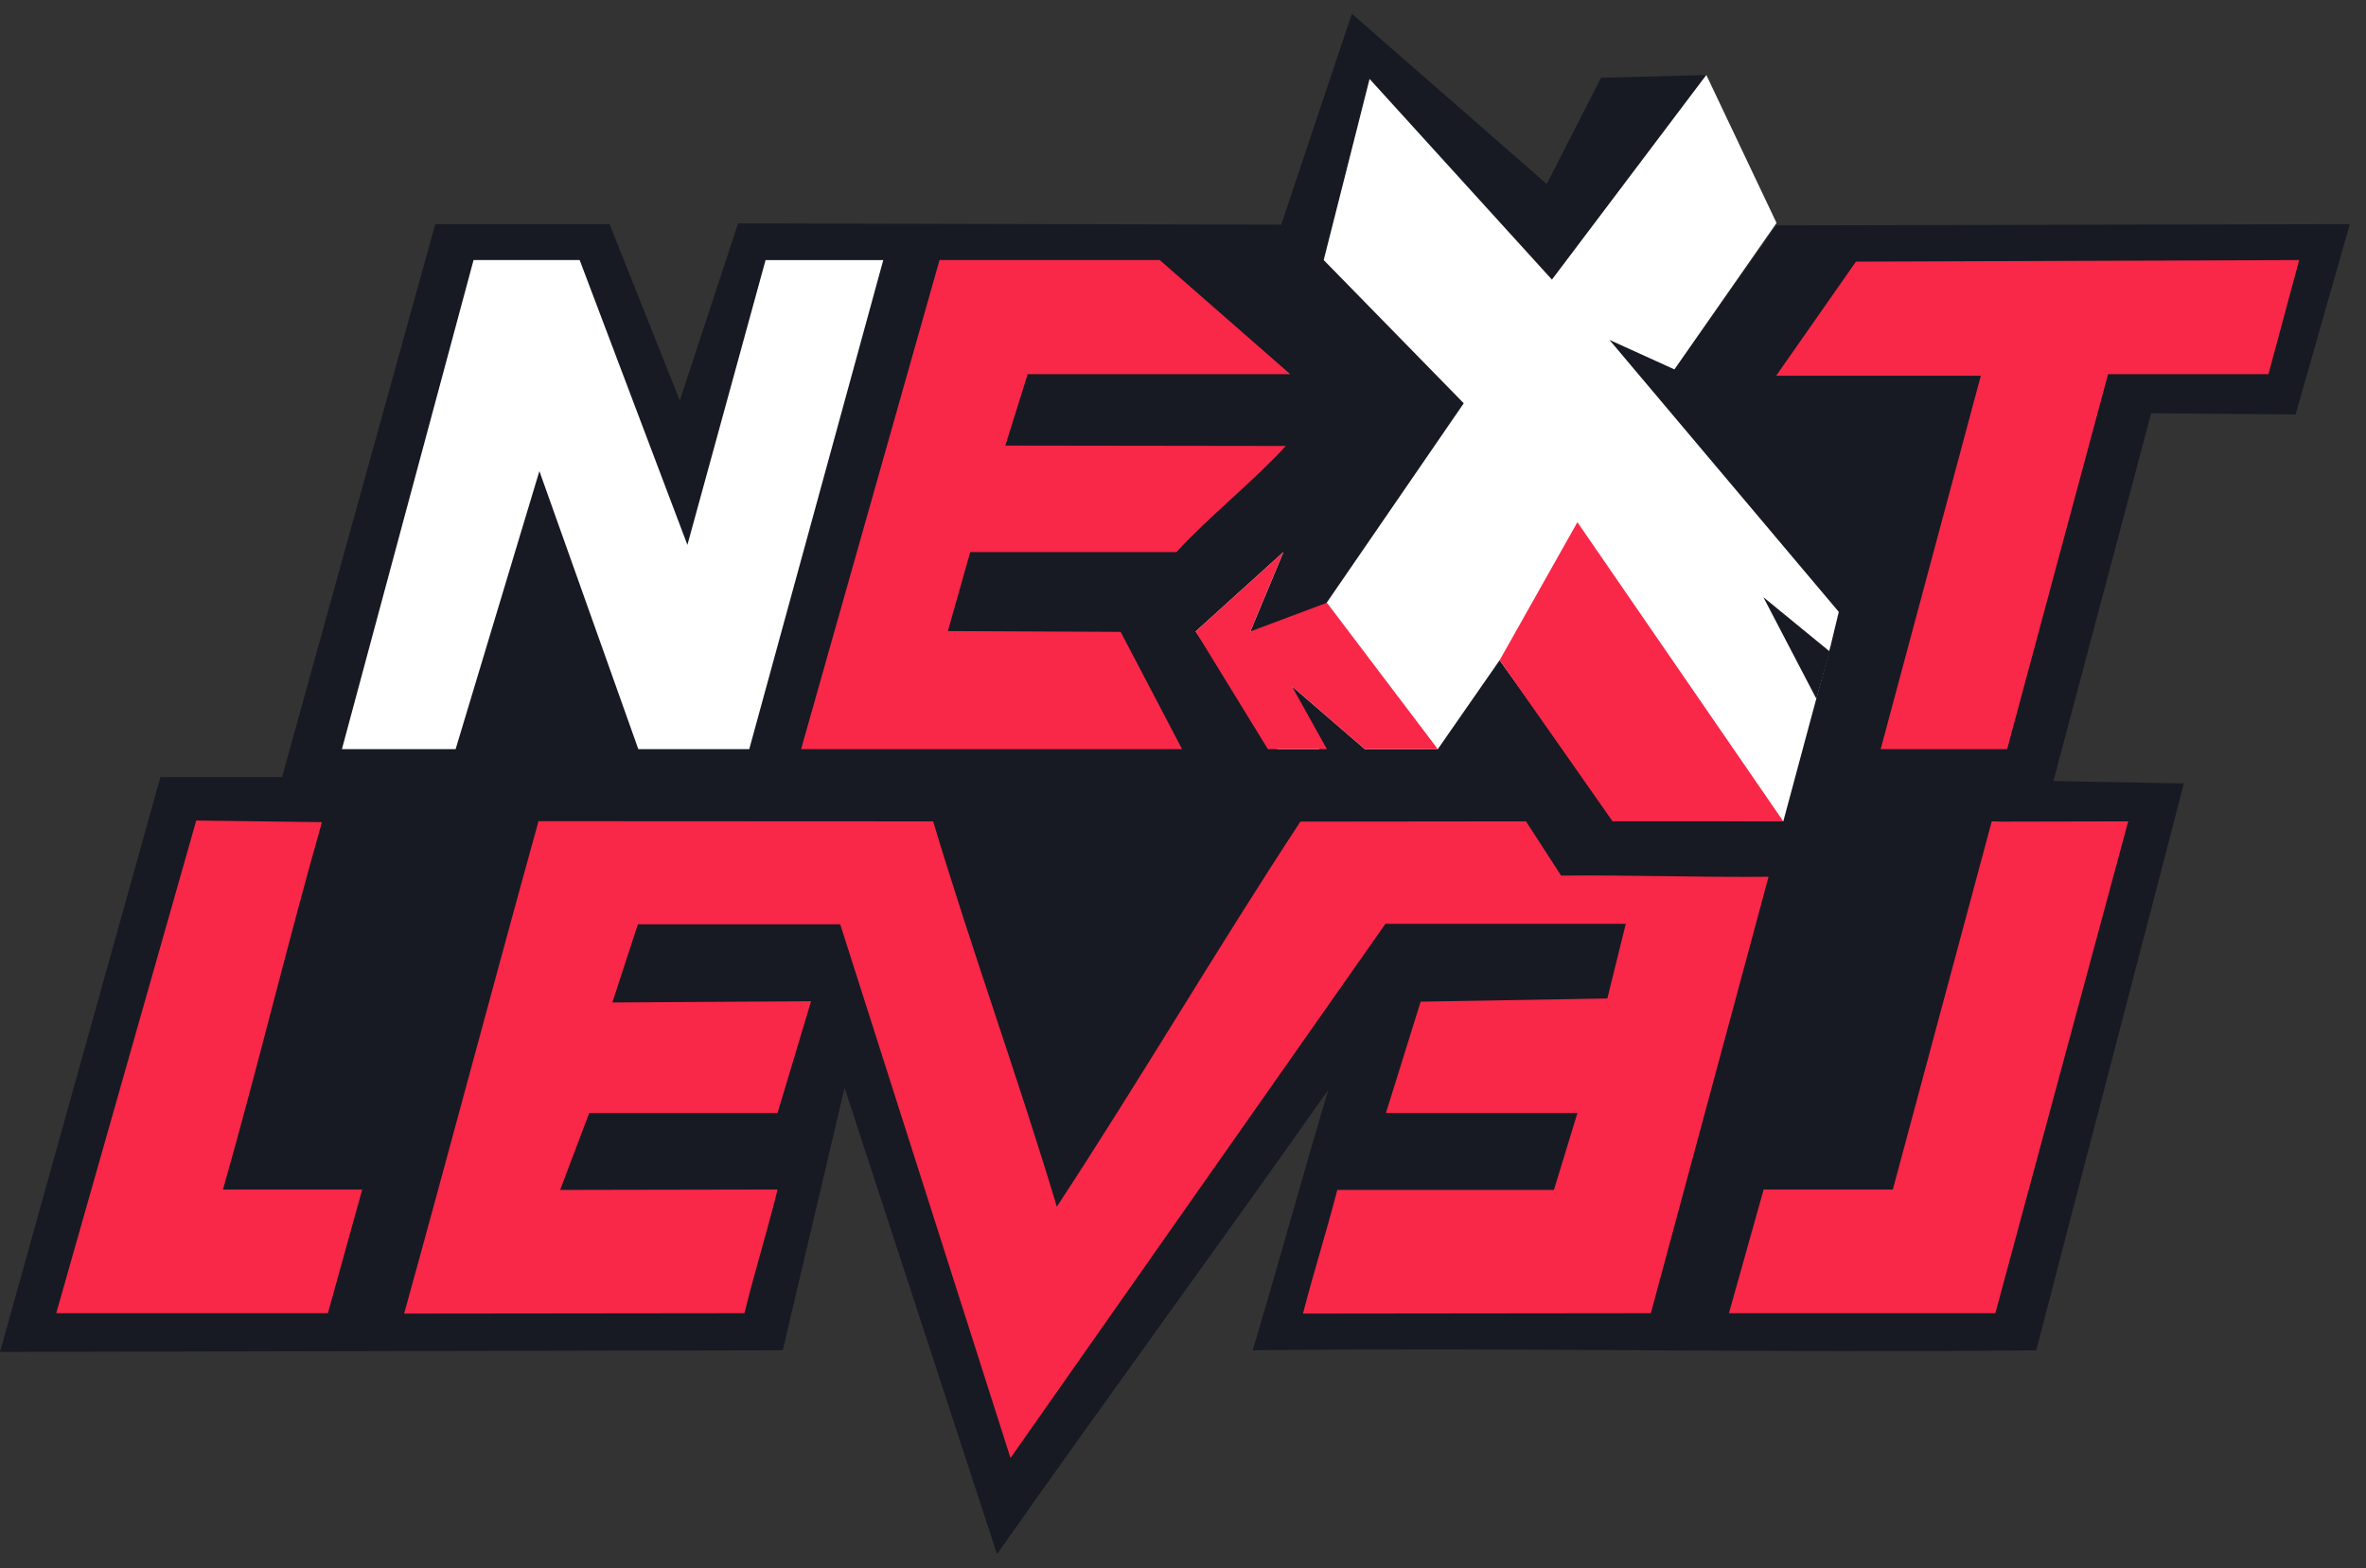 <svg width="86" height="57" viewBox="0 0 86 57" fill="none" xmlns="http://www.w3.org/2000/svg"><rect x="0" y="0" width="86" height="57" fill="#333333" stroke="none"/><g id="nextlevel" clip-path="url(#clip0_116_3203)"><path id="Vector" d="M30.699 39.545L36.239 56.497C40.232 50.821 44.288 45.292 48.282 39.616C47.32 42.836 46.496 45.867 45.534 49.086C55.206 48.98 64.342 49.193 74.015 49.086C75.75 42.387 77.645 35.18 79.38 28.48L74.638 28.393L78.191 15.023L83.441 15.066L85.413 8.149L64.56 8.193C63.327 9.938 62.095 11.683 60.862 13.428L58.498 12.354L66.837 22.244L66.532 23.506L65.85 26.044L65.024 29.104L57.352 18.983L52.263 27.233L47.506 22.955L53.378 14.444L48.115 9.454L49.783 2.871L56.424 10.166L62.036 2.727L58.194 2.827L56.222 6.689L49.138 0.5L46.569 8.168L26.827 8.12L24.71 14.559L22.158 8.149H15.821L10.252 28.248L5.83 28.248L0 49.145L28.452 49.086L30.699 39.545H30.699Z" fill="#171A23"/><path id="Vector_2" d="M16.561 27.233L19.606 17.125L23.202 27.233H27.234L32.105 9.455H27.827L24.986 19.808L21.07 9.454H17.213L12.428 27.233H16.561Z" fill="white"/><path id="Vector_3" d="M46.897 13.601L37.354 13.602L36.542 16.198L46.737 16.212C45.568 17.497 43.934 18.783 42.764 20.069L35.266 20.07L34.454 22.941L40.734 22.97C41.478 24.391 42.223 25.812 42.967 27.233H29.118L34.15 9.454H42.155" fill="#F92748"/><path id="Vector_4" d="M66.531 23.506C66.261 24.506 65.99 25.507 65.719 26.508L64.82 29.858H64.284L58.627 29.757L54.509 24L52.262 27.233H49.608L46.955 24.942L47.955 27.233H46.433L43.46 22.955L46.65 20.069L45.447 22.955H47.506L53.205 14.66L48.115 9.454L49.782 2.871L56.409 10.166L62.022 2.725L64.574 8.105L60.862 13.428L58.498 12.354L66.836 22.244L66.531 23.506Z" fill="white"/><path id="Vector_5" d="M77.357 29.858L72.528 47.738H62.844L64.105 43.242H68.801L72.397 29.858L72.798 29.868L77.357 29.858Z" fill="#F92748"/><path id="Vector_6" d="M68.359 27.233L71.999 13.66H64.56L67.46 9.512L83.571 9.454L82.454 13.602H76.625L72.956 27.233H68.359Z" fill="#F92748"/><path id="Vector_7" d="M54.51 23.999L57.336 18.983L64.82 29.858H58.614L54.51 23.999Z" fill="#F92748"/><path id="Vector_8" d="M48.231 21.911L52.262 27.233H49.608L46.955 24.942L48.231 27.233H46.085L43.46 22.955L46.65 20.069L45.447 22.955L48.231 21.911Z" fill="#F92748"/><path id="Vector_9" d="M13.166 43.242H8.105C9.372 38.791 10.436 34.339 11.702 29.887L7.133 29.829C5.436 35.799 3.74 41.768 2.044 47.737H11.919L13.166 43.242Z" fill="#F92748"/><path id="Vector_10" d="M56.743 31.83C56.318 31.172 55.893 30.515 55.467 29.858C52.734 29.861 50 29.864 47.267 29.867C44.214 34.519 41.466 39.214 38.414 43.866C37.017 39.212 35.315 34.514 33.918 29.859L19.574 29.852C17.921 35.818 16.342 41.785 14.69 47.752C18.835 47.748 22.913 47.741 27.059 47.738C27.428 46.239 27.894 44.741 28.263 43.242C25.663 43.247 22.96 43.252 20.36 43.257C20.707 42.339 21.07 41.376 21.418 40.458H28.263L29.481 36.398L22.258 36.442L23.186 33.6L30.54 33.599L36.73 53.003L50.358 33.584H59.094L58.424 36.297L51.638 36.413L50.377 40.458H57.338L56.482 43.257H48.608C48.208 44.808 47.761 46.2 47.361 47.752L60.006 47.738C61.461 42.343 62.829 37.268 64.284 31.873C61.751 31.897 59.276 31.805 56.743 31.83Z" fill="#F92748"/><path id="Vector_11" d="M66.502 23.68L64.095 21.708L66.023 25.405L66.502 23.68Z" fill="#171A23"/></g><defs><clipPath id="clip0_116_3203"><rect width="85.417" height="56" fill="white" transform="translate(0 0.5)"/></clipPath></defs></svg>